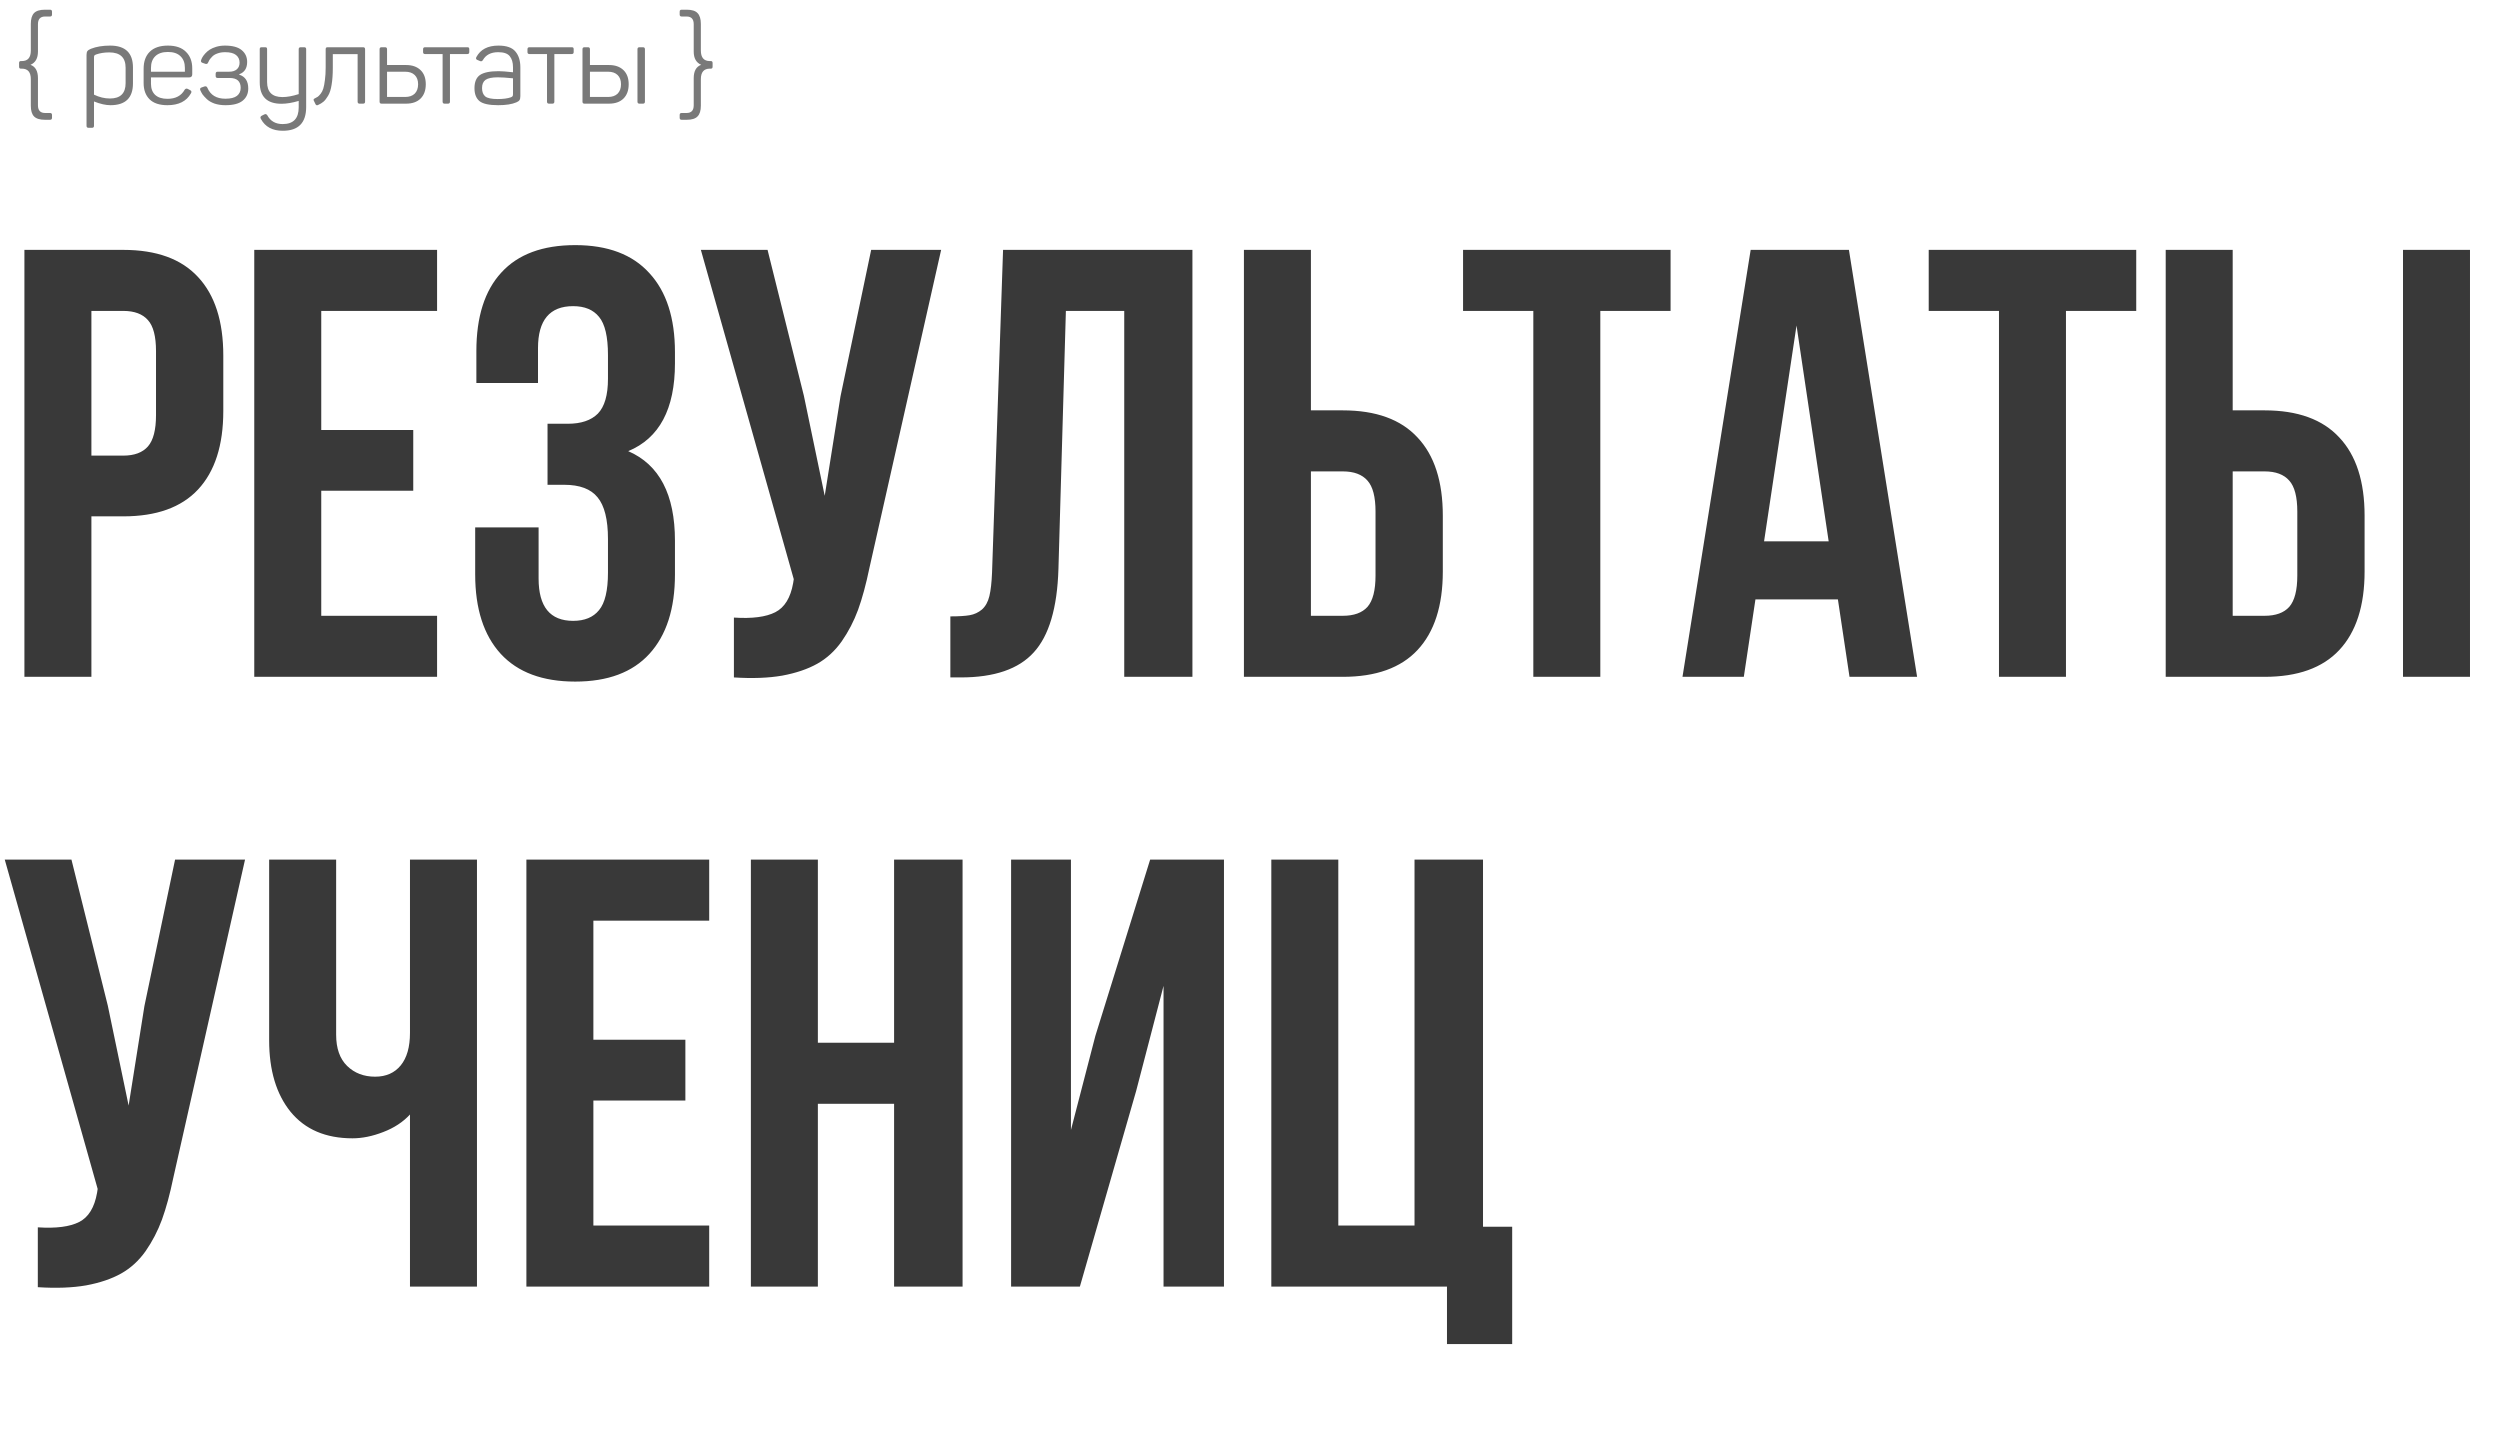 <?xml version="1.0" encoding="UTF-8"?> <svg xmlns="http://www.w3.org/2000/svg" width="410" height="236" viewBox="0 0 410 236" fill="none"><path d="M4.004 111V40.98H20.215C25.651 40.98 29.736 42.462 32.471 45.424C35.238 48.386 36.621 52.683 36.621 58.315V67.397C36.621 73.028 35.238 77.325 32.471 80.287C29.736 83.217 25.651 84.682 20.215 84.682H14.99V111H4.004ZM14.99 74.721H20.215C22.038 74.721 23.389 74.216 24.268 73.207C25.146 72.198 25.586 70.489 25.586 68.08V57.582C25.586 55.173 25.146 53.48 24.268 52.504C23.389 51.495 22.038 50.99 20.215 50.99H14.99V74.721ZM41.699 111V40.98H71.68V50.99H52.685V70.522H67.773V80.482H52.685V100.99H71.68V111H41.699ZM77.93 94.203V86.488H88.33V94.887C88.33 99.509 90.218 101.82 93.994 101.82C95.882 101.82 97.298 101.234 98.242 100.062C99.219 98.891 99.707 96.84 99.707 93.91V88.393C99.707 85.203 99.137 82.924 97.998 81.557C96.891 80.189 95.068 79.506 92.529 79.506H89.795V69.496H93.115C95.296 69.496 96.94 68.943 98.047 67.836C99.154 66.697 99.707 64.792 99.707 62.123V58.217C99.707 55.222 99.219 53.139 98.242 51.967C97.298 50.795 95.882 50.209 93.994 50.209C90.153 50.209 88.232 52.504 88.232 57.094V62.807H78.125V57.582C78.125 51.95 79.492 47.654 82.227 44.691C84.961 41.697 88.997 40.199 94.336 40.199C99.674 40.199 103.727 41.729 106.494 44.789C109.294 47.816 110.693 52.146 110.693 57.777V59.584C110.693 67.071 108.138 71.872 103.027 73.988C108.138 76.202 110.693 81.101 110.693 88.686V94.203C110.693 99.835 109.294 104.18 106.494 107.24C103.727 110.268 99.674 111.781 94.336 111.781C88.997 111.781 84.928 110.268 82.129 107.24C79.329 104.18 77.93 99.835 77.93 94.203ZM114.941 40.98H125.879L131.836 64.906L135.254 81.312L137.842 65.004L142.871 40.98H154.346L142.578 93.178C142.025 95.847 141.406 98.126 140.723 100.014C140.039 101.869 139.144 103.594 138.037 105.189C136.93 106.752 135.596 107.973 134.033 108.852C132.471 109.73 130.55 110.382 128.271 110.805C126.025 111.195 123.389 111.293 120.361 111.098V101.283C123.356 101.479 125.618 101.186 127.148 100.404C128.678 99.623 129.655 98.028 130.078 95.619L130.176 94.984L114.941 40.98ZM155.859 111.098V101.088C157.227 101.088 158.285 101.023 159.033 100.893C159.782 100.762 160.449 100.453 161.035 99.965C161.621 99.444 162.028 98.712 162.256 97.768C162.484 96.824 162.63 95.538 162.695 93.91L164.502 40.98H195.557V111H184.375V50.99H174.805L173.584 93.324C173.389 99.704 172.038 104.262 169.531 106.996C167.057 109.73 163.07 111.098 157.568 111.098H155.859ZM204.004 111V40.98H214.99V67.299H220.215C225.651 67.299 229.736 68.78 232.471 71.742C235.238 74.672 236.621 78.953 236.621 84.584V93.715C236.621 99.346 235.238 103.643 232.471 106.605C229.736 109.535 225.651 111 220.215 111H204.004ZM214.99 100.99H220.215C222.038 100.99 223.389 100.502 224.268 99.525C225.146 98.516 225.586 96.807 225.586 94.398V83.9C225.586 81.492 225.146 79.799 224.268 78.822C223.389 77.813 222.038 77.309 220.215 77.309H214.99V100.99ZM239.941 50.99V40.98H273.975V50.99H262.451V111H251.465V50.99H239.941ZM275.928 111L287.109 40.98H303.223L314.404 111H303.32L301.416 98.305H287.891L285.986 111H275.928ZM289.307 88.783H299.902L294.629 53.383L289.307 88.783ZM316.309 50.99V40.98H350.342V50.99H338.818V111H327.832V50.99H316.309ZM355.176 111V40.98H366.162V67.299H371.387C376.823 67.299 380.908 68.78 383.643 71.742C386.41 74.672 387.793 78.953 387.793 84.584V93.715C387.793 99.346 386.41 103.643 383.643 106.605C380.908 109.535 376.823 111 371.387 111H355.176ZM366.162 100.99H371.387C373.21 100.99 374.561 100.502 375.439 99.525C376.318 98.516 376.758 96.807 376.758 94.398V83.9C376.758 81.492 376.318 79.799 375.439 78.822C374.561 77.813 373.21 77.309 371.387 77.309H366.162V100.99ZM394.092 111V40.98H405.078V111H394.092ZM0.781 140.98H11.719L17.676 164.906L21.094 181.312L23.682 165.004L28.711 140.98H40.185L28.418 193.178C27.865 195.847 27.246 198.126 26.562 200.014C25.879 201.869 24.984 203.594 23.877 205.189C22.77 206.752 21.436 207.973 19.873 208.852C18.311 209.73 16.39 210.382 14.111 210.805C11.865 211.195 9.229 211.293 6.201 211.098V201.283C9.196 201.479 11.458 201.186 12.988 200.404C14.518 199.623 15.495 198.028 15.918 195.619L16.016 194.984L0.781 140.98ZM44.141 170.619V140.98H55.127V169.691C55.127 171.938 55.729 173.646 56.934 174.818C58.138 175.99 59.668 176.576 61.523 176.576C63.314 176.576 64.713 175.958 65.723 174.721C66.732 173.484 67.236 171.71 67.236 169.398V140.98H78.223V211H67.236V182.777C66.097 184.014 64.632 184.975 62.842 185.658C61.084 186.342 59.408 186.684 57.812 186.684C53.418 186.684 50.033 185.235 47.656 182.338C45.312 179.441 44.141 175.535 44.141 170.619ZM86.328 211V140.98H116.309V150.99H97.314V170.521H112.402V180.482H97.314V200.99H116.309V211H86.328ZM123.145 211V140.98H134.131V171.01H146.631V140.98H157.861V211H146.631V181.02H134.131V211H123.145ZM165.82 211V140.98H175.635V185.316L179.639 169.887L188.623 140.98H200.732V211H190.82V161.684L186.328 178.92L177.1 211H165.82ZM208.496 211V140.98H219.482V200.99H231.982V140.98H243.213V201.186H247.998V220.424H237.305V211H208.496Z" fill="#393939"></path><path d="M8.205 1.592C8.421 1.592 8.529 1.7 8.529 1.916V2.384C8.529 2.6 8.421 2.708 8.205 2.708H7.395C6.615 2.708 6.225 3.128 6.225 3.968V8.45C6.225 9.554 5.817 10.28 5.001 10.628C5.817 10.928 6.225 11.66 6.225 12.824V17.27C6.225 18.11 6.615 18.53 7.395 18.53H8.205C8.421 18.53 8.529 18.638 8.529 18.854V19.322C8.529 19.538 8.421 19.646 8.205 19.646H7.377C6.537 19.646 5.937 19.46 5.577 19.088C5.229 18.728 5.055 18.146 5.055 17.342V12.986C5.055 11.834 4.563 11.258 3.579 11.258H3.399C3.219 11.258 3.129 11.15 3.129 10.934V10.34C3.129 10.124 3.219 10.016 3.399 10.016H3.579C4.563 10.016 5.055 9.44 5.055 8.288V3.914C5.055 3.11 5.229 2.522 5.577 2.15C5.937 1.778 6.531 1.592 7.359 1.592H8.205ZM14.912 8C15.788 7.652 16.838 7.478 18.062 7.478C20.558 7.478 21.806 8.678 21.806 11.078V13.67C21.806 16.058 20.576 17.252 18.116 17.252C17.336 17.252 16.436 17.048 15.416 16.64V20.636C15.416 20.852 15.308 20.96 15.092 20.96H14.516C14.3 20.96 14.192 20.852 14.192 20.636V9.008C14.192 8.72 14.24 8.51 14.336 8.378C14.432 8.246 14.624 8.12 14.912 8ZM20.6 11.114C20.6 9.434 19.706 8.594 17.918 8.594C17.114 8.594 16.394 8.708 15.758 8.936C15.602 8.996 15.506 9.056 15.47 9.116C15.434 9.176 15.416 9.278 15.416 9.422V15.524C16.292 15.944 17.162 16.154 18.026 16.154C19.742 16.154 20.6 15.314 20.6 13.634V11.114ZM23.554 11.276C23.554 10.076 23.89 9.146 24.562 8.486C25.246 7.814 26.236 7.478 27.532 7.478C28.84 7.478 29.83 7.82 30.502 8.504C31.186 9.176 31.528 10.076 31.528 11.204V12.194C31.528 12.53 31.348 12.698 30.988 12.698H24.76V13.742C24.76 14.522 24.988 15.128 25.444 15.56C25.912 15.992 26.584 16.208 27.46 16.208C28.792 16.208 29.734 15.71 30.286 14.714C30.43 14.522 30.604 14.48 30.808 14.588L31.186 14.786C31.414 14.906 31.456 15.08 31.312 15.308C30.592 16.604 29.308 17.252 27.46 17.252C26.152 17.252 25.174 16.928 24.526 16.28C23.878 15.632 23.554 14.744 23.554 13.616V11.276ZM30.322 11.132C30.322 10.316 30.082 9.68 29.602 9.224C29.134 8.756 28.444 8.522 27.532 8.522C26.632 8.522 25.942 8.756 25.462 9.224C24.994 9.68 24.76 10.316 24.76 11.132V11.762H30.322V11.132ZM32.991 9.836C33.039 9.692 33.111 9.536 33.207 9.368C33.303 9.2 33.453 9.002 33.657 8.774C33.873 8.534 34.119 8.324 34.395 8.144C34.671 7.964 35.025 7.808 35.457 7.676C35.901 7.544 36.381 7.478 36.897 7.478C38.133 7.478 39.045 7.724 39.633 8.216C40.233 8.708 40.533 9.356 40.533 10.16C40.533 11.192 40.101 11.864 39.237 12.176V12.248C40.221 12.56 40.713 13.316 40.713 14.516C40.713 15.356 40.407 16.022 39.795 16.514C39.195 17.006 38.253 17.252 36.969 17.252C36.297 17.252 35.697 17.162 35.169 16.982C34.641 16.79 34.221 16.544 33.909 16.244C33.597 15.944 33.363 15.686 33.207 15.47C33.063 15.242 32.943 15.014 32.847 14.786C32.763 14.558 32.841 14.408 33.081 14.336L33.549 14.174C33.777 14.114 33.933 14.192 34.017 14.408C34.521 15.596 35.505 16.19 36.969 16.19C37.821 16.19 38.451 16.034 38.859 15.722C39.267 15.398 39.471 14.96 39.471 14.408C39.471 13.328 38.865 12.788 37.653 12.788H35.691C35.475 12.788 35.367 12.674 35.367 12.446V12.104C35.367 11.876 35.475 11.762 35.691 11.762H37.563C38.115 11.762 38.541 11.63 38.841 11.366C39.141 11.102 39.291 10.736 39.291 10.268C39.291 9.752 39.099 9.338 38.715 9.026C38.331 8.714 37.731 8.558 36.915 8.558C36.435 8.558 36.009 8.63 35.637 8.774C35.265 8.906 34.977 9.086 34.773 9.314C34.569 9.53 34.425 9.704 34.341 9.836C34.257 9.968 34.191 10.1 34.143 10.232C34.059 10.46 33.903 10.538 33.675 10.466L33.207 10.304C32.979 10.232 32.907 10.076 32.991 9.836ZM49.887 7.748C50.103 7.748 50.211 7.856 50.211 8.072V17.558C50.211 20.15 48.933 21.446 46.377 21.446C44.685 21.446 43.491 20.804 42.795 19.52C42.651 19.28 42.693 19.1 42.921 18.98L43.317 18.782C43.533 18.662 43.707 18.704 43.839 18.908C44.355 19.868 45.195 20.348 46.359 20.348C48.111 20.348 48.987 19.436 48.987 17.612V16.55C47.931 16.862 46.989 17.018 46.161 17.018C43.785 17.018 42.597 15.848 42.597 13.508V8.072C42.597 7.952 42.621 7.868 42.669 7.82C42.717 7.772 42.801 7.748 42.921 7.748H43.479C43.611 7.748 43.695 7.772 43.731 7.82C43.779 7.868 43.803 7.952 43.803 8.072V13.454C43.803 15.098 44.643 15.92 46.323 15.92C47.091 15.92 47.979 15.758 48.987 15.434V8.072C48.987 7.856 49.095 7.748 49.311 7.748H49.887ZM59.55 7.748C59.766 7.748 59.873 7.856 59.873 8.072V16.676C59.873 16.892 59.766 17 59.55 17H58.974C58.758 17 58.65 16.892 58.65 16.676V8.882H54.581V11.096C54.581 12.2 54.516 13.136 54.383 13.904C54.264 14.672 54.072 15.272 53.807 15.704C53.556 16.136 53.303 16.46 53.051 16.676C52.812 16.88 52.505 17.066 52.133 17.234C51.953 17.306 51.822 17.252 51.737 17.072L51.468 16.514C51.383 16.358 51.425 16.238 51.593 16.154C51.822 16.046 51.995 15.95 52.115 15.866C52.236 15.782 52.392 15.62 52.584 15.38C52.776 15.14 52.919 14.858 53.016 14.534C53.123 14.198 53.214 13.73 53.285 13.13C53.37 12.53 53.411 11.828 53.411 11.024V8.072C53.411 7.952 53.435 7.868 53.483 7.82C53.532 7.772 53.615 7.748 53.736 7.748H59.55ZM66.59 10.664C67.597 10.664 68.389 10.94 68.966 11.492C69.541 12.044 69.829 12.818 69.829 13.814C69.829 14.822 69.541 15.608 68.966 16.172C68.401 16.724 67.609 17 66.59 17H62.575C62.359 17 62.252 16.892 62.252 16.676V8.072C62.252 7.856 62.359 7.748 62.575 7.748H63.151C63.367 7.748 63.475 7.856 63.475 8.072V10.664H66.59ZM66.445 15.902C67.118 15.902 67.639 15.722 68.011 15.362C68.383 14.99 68.57 14.474 68.57 13.814C68.57 13.166 68.383 12.662 68.011 12.302C67.639 11.942 67.118 11.762 66.445 11.762H63.475V15.902H66.445ZM76.638 7.748C76.77 7.748 76.854 7.772 76.89 7.82C76.938 7.868 76.962 7.952 76.962 8.072V8.54C76.962 8.756 76.854 8.864 76.638 8.864H73.794V16.676C73.794 16.892 73.686 17 73.47 17H72.912C72.696 17 72.588 16.892 72.588 16.676V8.864H69.708C69.492 8.864 69.384 8.756 69.384 8.54V8.072C69.384 7.856 69.492 7.748 69.708 7.748H76.638ZM78.12 9.368C78.791 8.108 79.998 7.478 81.737 7.478C83.07 7.478 83.999 7.802 84.528 8.45C85.067 9.086 85.338 9.95 85.338 11.042V15.758C85.338 16.07 85.29 16.292 85.194 16.424C85.109 16.556 84.942 16.676 84.689 16.784C83.969 17.096 82.974 17.252 81.701 17.252C80.213 17.252 79.194 17.03 78.641 16.586C78.09 16.13 77.814 15.422 77.814 14.462C77.814 13.442 78.114 12.722 78.713 12.302C79.326 11.882 80.346 11.672 81.773 11.672C82.266 11.672 83.052 11.732 84.132 11.852V11.024C84.132 10.244 83.951 9.638 83.591 9.206C83.243 8.774 82.614 8.558 81.701 8.558C80.513 8.558 79.674 8.996 79.181 9.872C79.049 10.052 78.9 10.1 78.731 10.016L78.299 9.836C78.072 9.752 78.011 9.596 78.12 9.368ZM84.132 12.842C83.052 12.734 82.224 12.68 81.647 12.68C80.7 12.68 80.028 12.818 79.632 13.094C79.248 13.37 79.055 13.82 79.055 14.444C79.055 15.056 79.23 15.512 79.578 15.812C79.938 16.1 80.615 16.244 81.612 16.244C82.523 16.244 83.249 16.148 83.79 15.956C83.933 15.896 84.023 15.836 84.059 15.776C84.108 15.716 84.132 15.602 84.132 15.434V12.842ZM93.759 7.748C93.891 7.748 93.975 7.772 94.011 7.82C94.059 7.868 94.083 7.952 94.083 8.072V8.54C94.083 8.756 93.975 8.864 93.759 8.864H90.915V16.676C90.915 16.892 90.807 17 90.591 17H90.033C89.817 17 89.709 16.892 89.709 16.676V8.864H86.829C86.613 8.864 86.505 8.756 86.505 8.54V8.072C86.505 7.856 86.613 7.748 86.829 7.748H93.759ZM99.865 10.664C100.873 10.664 101.665 10.94 102.241 11.492C102.817 12.044 103.105 12.818 103.105 13.814C103.105 14.822 102.817 15.608 102.241 16.172C101.677 16.724 100.885 17 99.865 17H95.851C95.635 17 95.527 16.892 95.527 16.676V8.072C95.527 7.856 95.635 7.748 95.851 7.748H96.427C96.643 7.748 96.751 7.856 96.751 8.072V10.664H99.865ZM105.445 7.748C105.661 7.748 105.769 7.856 105.769 8.072V16.676C105.769 16.892 105.661 17 105.445 17H104.869C104.653 17 104.545 16.892 104.545 16.676V8.072C104.545 7.856 104.653 7.748 104.869 7.748H105.445ZM99.721 15.902C100.393 15.902 100.915 15.722 101.287 15.362C101.659 14.99 101.845 14.474 101.845 13.814C101.845 13.166 101.659 12.662 101.287 12.302C100.915 11.942 100.393 11.762 99.721 11.762H96.751V15.902H99.721ZM112.636 1.592C113.464 1.592 114.052 1.778 114.4 2.15C114.76 2.522 114.94 3.11 114.94 3.914V8.288C114.94 9.44 115.432 10.016 116.416 10.016H116.596C116.776 10.016 116.866 10.124 116.866 10.34V10.934C116.866 11.15 116.776 11.258 116.596 11.258H116.416C115.432 11.258 114.94 11.834 114.94 12.986V17.342C114.94 18.146 114.76 18.728 114.4 19.088C114.052 19.46 113.458 19.646 112.618 19.646H111.79C111.574 19.646 111.466 19.538 111.466 19.322V18.854C111.466 18.638 111.574 18.53 111.79 18.53H112.6C113.38 18.53 113.77 18.11 113.77 17.27V12.824C113.77 11.66 114.178 10.928 114.994 10.628C114.178 10.28 113.77 9.554 113.77 8.45V3.968C113.77 3.128 113.38 2.708 112.6 2.708H111.79C111.574 2.708 111.466 2.6 111.466 2.384V1.916C111.466 1.7 111.574 1.592 111.79 1.592H112.636Z" fill="#797979"></path></svg> 